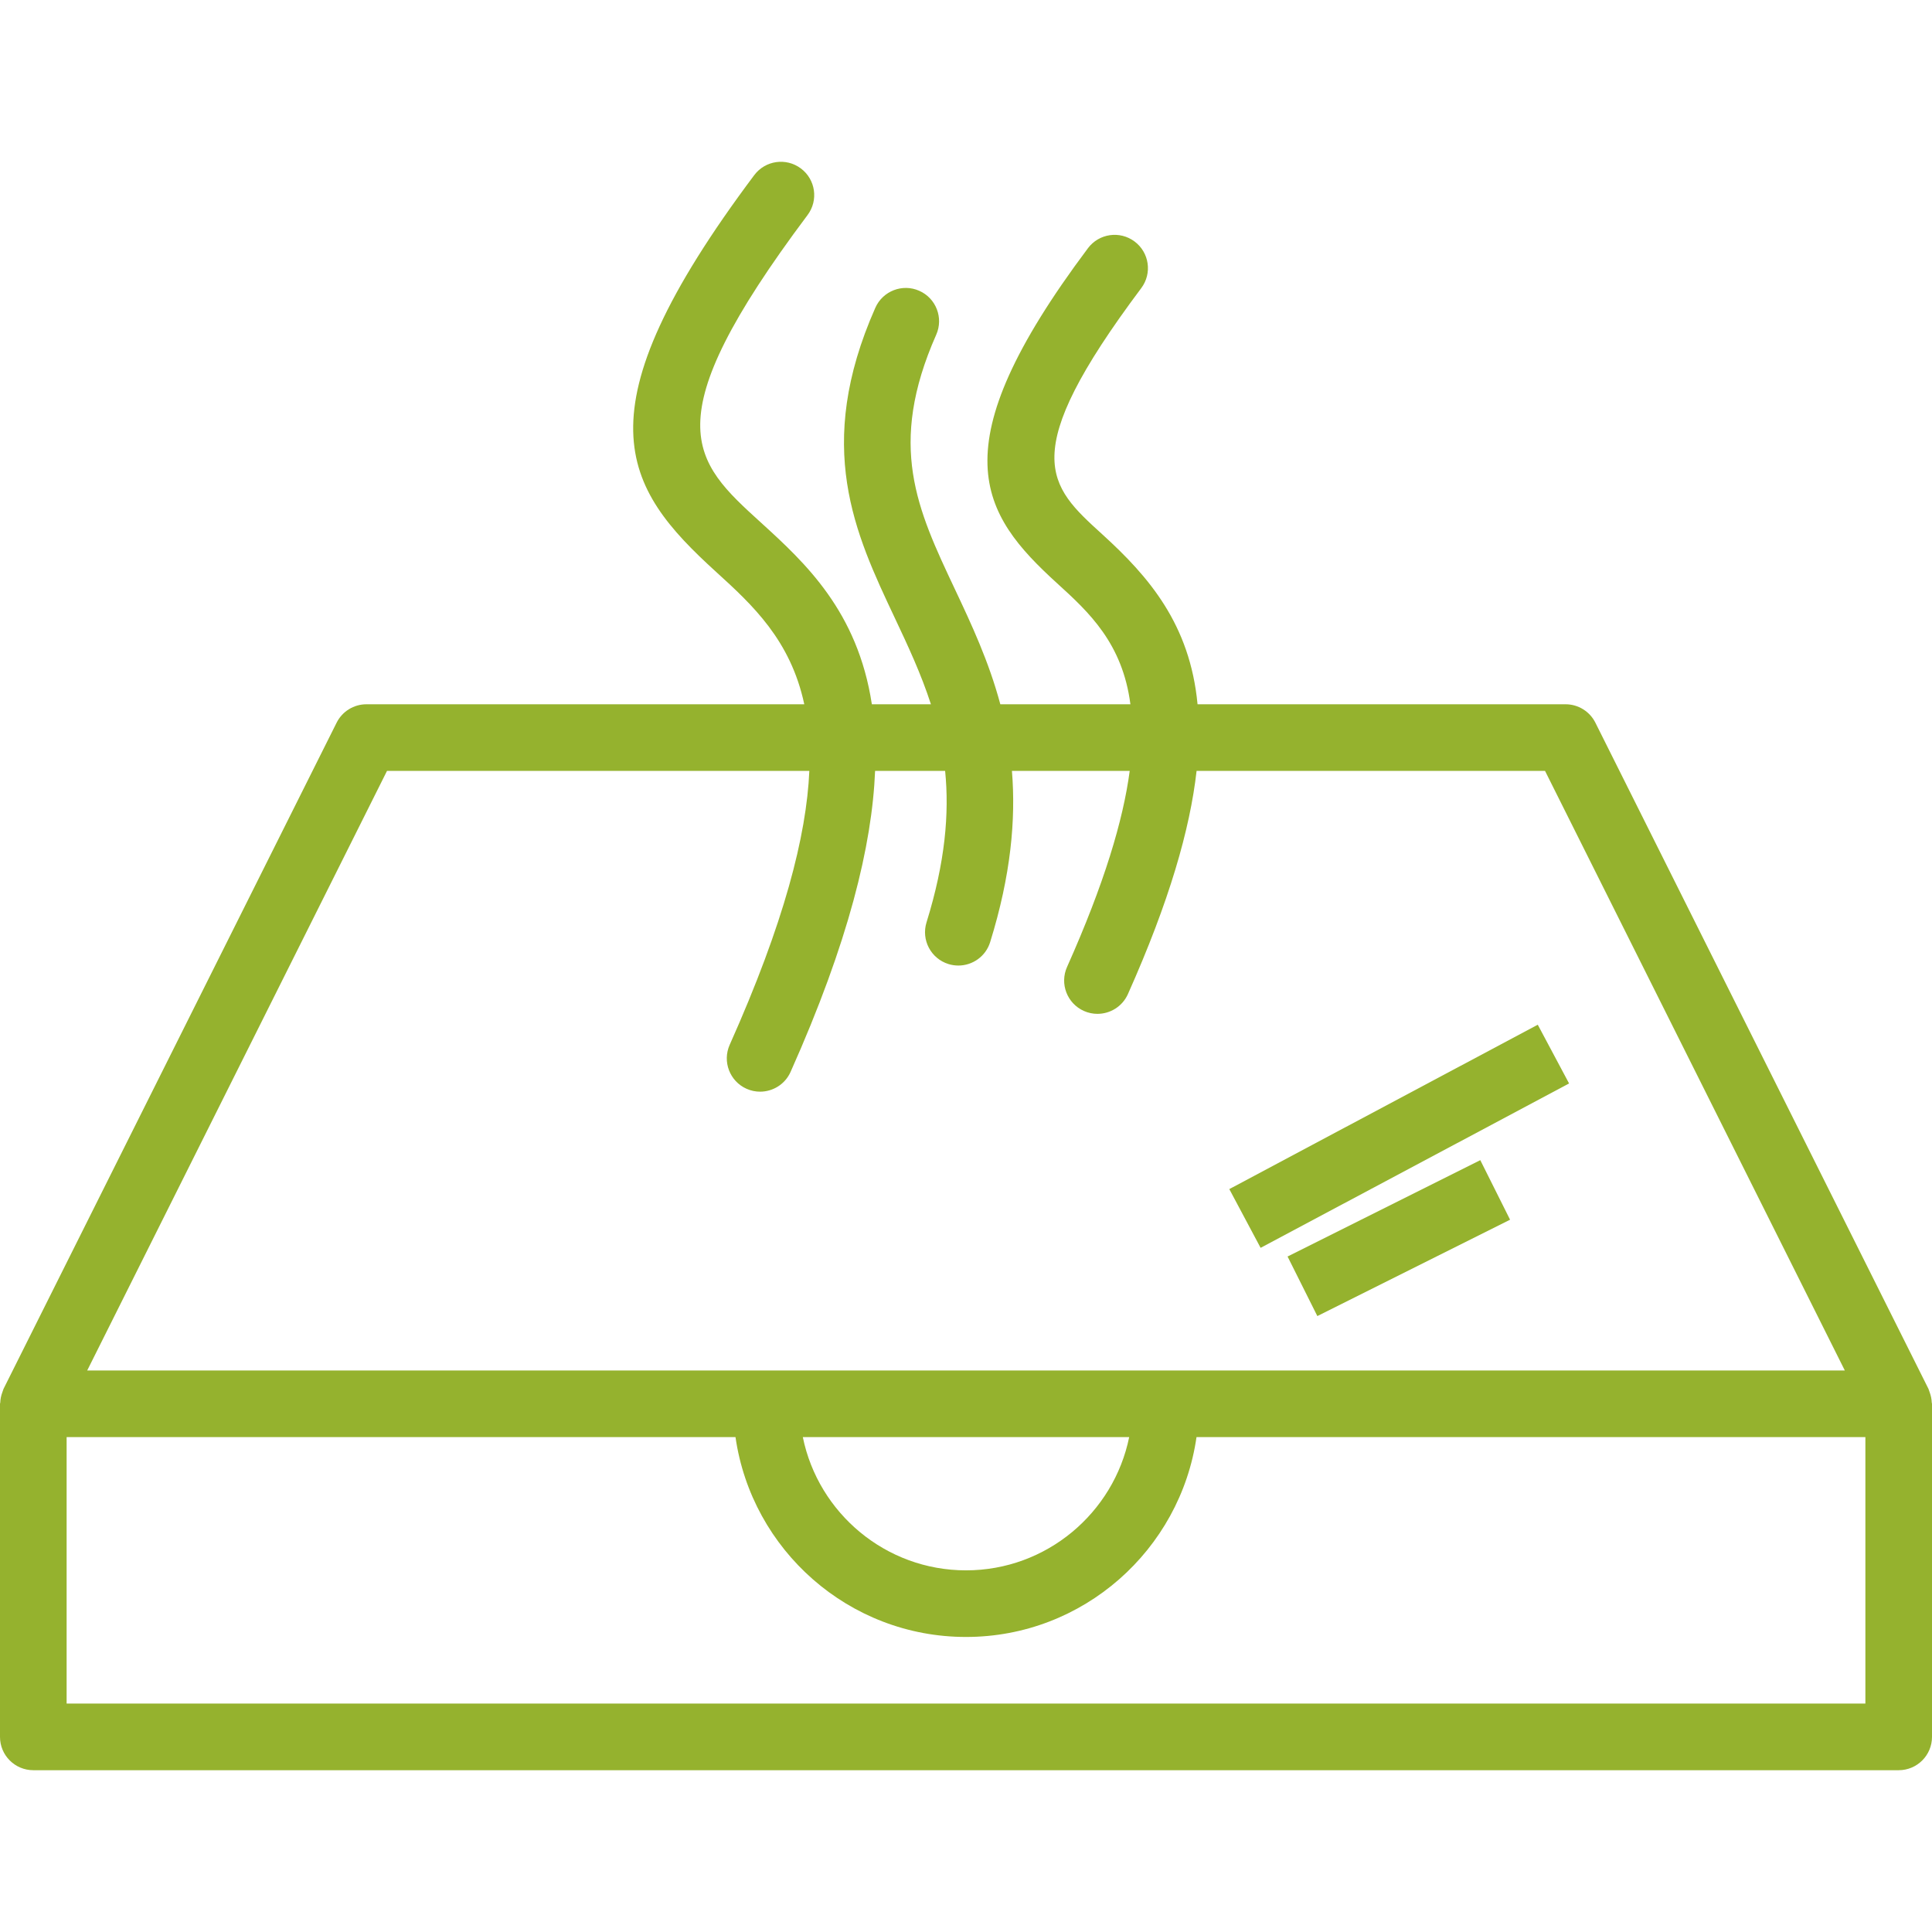 <?xml version="1.0" encoding="iso-8859-1"?>
<!-- Generator: Adobe Illustrator 19.0.0, SVG Export Plug-In . SVG Version: 6.00 Build 0)  -->
<svg xmlns="http://www.w3.org/2000/svg" xmlns:xlink="http://www.w3.org/1999/xlink" version="1.1" id="Layer_1" x="0px" y="0px" viewBox="0 0 214.305 214.305" style="enable-background:new 0 0 214.305 214.305;" xml:space="preserve" width="512px" height="512px">
<g>
	<g>
		<g>
			<path d="M214.278,155.58c-0.014-0.387-0.092-0.767-0.229-1.137c-0.03-0.082-0.05-0.166-0.086-0.245     c-0.02-0.044-0.026-0.093-0.048-0.137l-36.949-73.898c-0.628-1.252-1.905-2.042-3.305-2.042h-40.824     c-0.841-8.862-5.378-14.134-10.581-18.864c-5.979-5.434-9.584-8.714,4.337-27.297c1.227-1.635,0.895-3.948-0.74-5.171     c-1.638-1.227-3.951-0.888-5.171,0.74c-16.667,22.242-11.922,29.444-3.399,37.194c3.505,3.186,7.226,6.628,8.107,13.398h-14.43     c-1.272-4.748-3.199-8.868-5.039-12.766c-4.196-8.898-7.513-15.924-2.071-28.228c0.826-1.866-0.018-4.049-1.884-4.871     c-1.855-0.826-4.045,0.018-4.871,1.884c-6.813,15.393-2.259,25.038,2.143,34.369c1.491,3.16,2.943,6.265,4.024,9.613H96.71     c-1.573-10.308-7.394-15.689-12.29-20.142c-7.57-6.881-12.142-11.038,5.156-34.124c1.227-1.635,0.895-3.948-0.74-5.171     c-1.638-1.227-3.951-0.888-5.171,0.74C63.82,45.91,69.11,54.05,79.448,63.45c4.008,3.644,8.246,7.554,9.766,14.671h-48.57     c-1.4,0-2.677,0.79-3.305,2.042L0.39,154.062c-0.022,0.044-0.028,0.092-0.048,0.137c-0.036,0.079-0.055,0.162-0.085,0.244     c-0.137,0.37-0.215,0.75-0.229,1.137C0.025,155.627,0,155.666,0,155.714v36.949c0,2.042,1.653,3.695,3.695,3.695H210.61     c2.042,0,3.695-1.653,3.695-3.695v-36.949C214.305,155.666,214.28,155.628,214.278,155.58z M42.928,85.511h46.847     c-0.317,7.206-2.797,16.867-8.833,30.378c-0.834,1.866,0.004,4.049,1.866,4.882c0.491,0.22,1.003,0.321,1.505,0.321     c1.414,0,2.764-0.815,3.378-2.187c6.441-14.42,9.041-25.131,9.378-33.395h7.768c0.473,4.716,0.012,10.119-2.063,16.8     c-0.606,1.948,0.484,4.02,2.432,4.626c0.364,0.112,0.736,0.166,1.097,0.166c1.577,0,3.038-1.014,3.529-2.598     c2.306-7.426,2.856-13.612,2.416-18.994h13.064c-0.726,5.479-2.821,12.505-6.95,21.747c-0.834,1.866,0.004,4.049,1.866,4.882     c0.491,0.22,1.003,0.321,1.505,0.321c1.414,0,2.764-0.815,3.378-2.187c4.584-10.264,6.89-18.284,7.619-24.764h38.65     l33.254,66.508H133.02h-7.39H88.678h-7.39H9.674L42.928,85.511z M125.254,159.409c-1.717,8.422-9.18,14.78-18.101,14.78     c-8.921,0-16.384-6.358-18.101-14.78H125.254z M206.916,188.968h-0.001H7.39v-29.559h74.194     c1.803,12.512,12.567,22.169,25.569,22.169s23.766-9.658,25.569-22.169h74.194V188.968z" fill="#95b22e"/>
			
				<rect x="151.492" y="106.759" transform="matrix(0.47 0.882 -0.882 0.47 193.536 -70.127)" width="7.388" height="38.795" fill="#95b22e"/>
			
				<rect x="151.492" y="125.284" transform="matrix(-0.447 -0.894 0.894 -0.447 101.838 337.42)" width="7.39" height="23.913" fill="#95b22e"/>
		</g>
	</g>
</g>
<g>
</g>
<g>
</g>
<g>
</g>
<g>
</g>
<g>
</g>
<g>
</g>
<g>
</g>
<g>
</g>
<g>
</g>
<g>
</g>
<g>
</g>
<g>
</g>
<g>
</g>
<g>
</g>
<g>
</g>
</svg>
